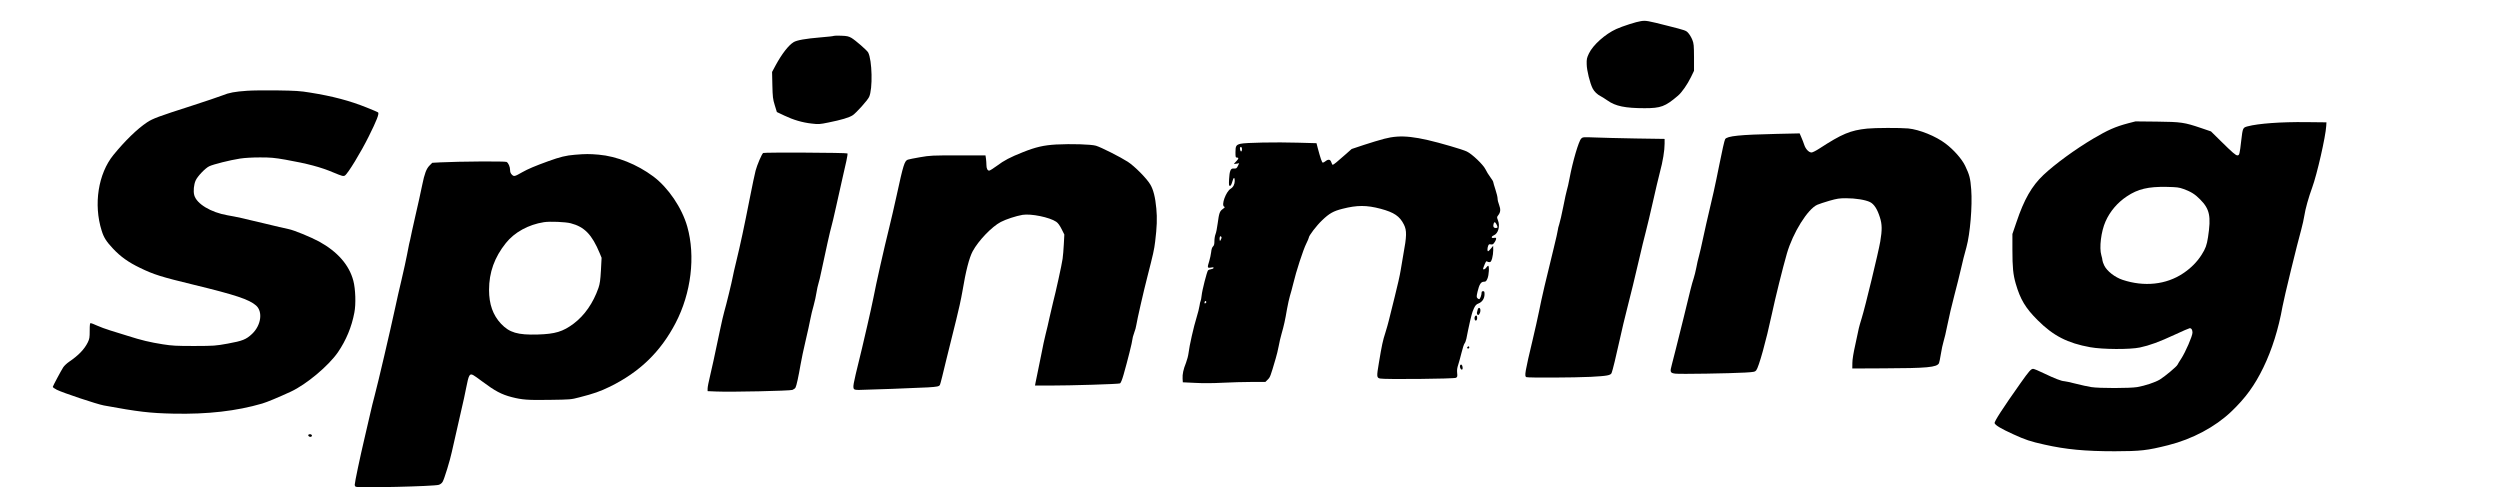 <?xml version="1.0" encoding="UTF-8" standalone="yes"?>
<svg version="1.0" xmlns="http://www.w3.org/2000/svg" width="2581pt" height="503pt" viewBox="0 0 3442 671" preserveAspectRatio="xMidYMid meet">
  <g transform="translate(0,671) scale(0.1,-0.1)" fill="#000000" stroke="none">
    <path d="M22594 6419 c-61 -8 -254 -70 -340 -109 -152 -69 -321 -220 -376
-336 -29 -61 -33 -78 -31 -149 1 -84 45 -261 82 -333 23 -44 63 -83 111 -107
19 -10 62 -37 95 -60 108 -77 243 -105 510 -105 223 0 283 22 459 172 53 45
130 155 180 258 l41 85 0 185 c-1 167 -3 190 -23 241 -12 31 -37 73 -55 93
-31 36 -37 38 -282 100 -284 72 -301 75 -371 65z"/>
    <path d="M11479 6216 c-4 -4 -87 -13 -185 -21 -203 -17 -325 -38 -370 -66 -70
-43 -161 -160 -249 -322 l-47 -88 4 -182 c4 -164 7 -191 33 -276 l29 -94 101
-48 c125 -60 251 -97 380 -111 93 -11 109 -10 230 15 176 35 286 68 334 100
49 33 202 203 225 251 52 109 43 509 -13 614 -16 29 -174 167 -230 200 -39 22
-60 27 -141 30 -52 2 -98 1 -101 -2z"/>
    <path d="M3400 5460 c-171 -12 -250 -26 -342 -64 -46 -18 -241 -84 -433 -146
-443 -142 -525 -172 -605 -225 -133 -88 -303 -253 -463 -449 -210 -258 -276
-682 -162 -1043 29 -94 63 -148 157 -248 102 -109 212 -188 373 -265 187 -91
293 -124 735 -231 580 -141 765 -202 862 -287 95 -85 69 -272 -55 -390 -83
-78 -132 -97 -334 -134 -173 -31 -186 -32 -463 -33 -248 0 -304 3 -432 23
-178 28 -299 57 -483 116 -77 24 -187 59 -245 76 -58 18 -138 47 -179 66 -41
19 -80 34 -87 34 -11 0 -14 -23 -14 -106 0 -93 -3 -111 -26 -159 -47 -95 -127
-179 -257 -267 -31 -21 -68 -56 -81 -76 -29 -45 -140 -252 -144 -269 -2 -7 23
-25 55 -41 84 -42 554 -199 648 -216 473 -87 632 -106 960 -113 469 -10 868
36 1220 139 66 19 226 86 395 164 215 100 520 356 649 543 113 166 189 348
226 546 23 117 16 324 -14 438 -57 217 -217 400 -471 540 -115 62 -348 158
-422 172 -40 8 -192 43 -338 79 -295 71 -375 89 -502 111 -230 40 -426 158
-458 277 -15 54 -6 146 19 202 25 57 132 170 187 196 56 27 287 85 424 106 64
10 171 16 275 16 147 0 194 -4 350 -31 308 -55 485 -102 660 -176 120 -50 137
-55 159 -43 39 22 221 320 331 543 107 214 144 310 127 327 -4 4 -74 34 -157
67 -234 94 -468 156 -780 206 -140 23 -198 26 -455 30 -162 2 -347 0 -410 -5z"/>
    <path d="M29300 5011 c-170 -45 -277 -92 -473 -208 -252 -149 -531 -353 -691
-504 -159 -151 -265 -335 -370 -648 l-56 -164 0 -216 c0 -245 10 -343 46 -468
63 -217 134 -336 303 -504 214 -214 411 -315 722 -371 171 -31 546 -33 684 -4
133 28 267 77 482 177 105 49 198 89 205 89 24 0 38 -23 38 -61 0 -47 -96
-268 -156 -360 -24 -36 -46 -73 -50 -82 -8 -23 -178 -165 -243 -204 -64 -39
-203 -85 -311 -104 -99 -17 -526 -18 -635 0 -44 7 -141 28 -215 47 -74 19
-144 34 -156 34 -36 0 -136 39 -273 105 -73 36 -143 65 -155 65 -30 0 -56 -30
-173 -195 -246 -348 -365 -532 -358 -553 8 -28 90 -77 255 -152 170 -78 237
-100 430 -143 297 -67 559 -92 970 -92 357 1 443 10 737 84 331 83 647 252
867 462 198 189 322 360 442 607 119 245 209 532 264 841 21 118 205 872 259
1063 16 59 35 144 42 190 13 88 58 250 108 386 66 179 185 701 193 847 l3 50
-280 3 c-346 4 -658 -19 -805 -58 -67 -18 -68 -20 -89 -200 -21 -184 -25 -200
-52 -200 -24 0 -66 36 -229 197 l-135 133 -135 46 c-233 79 -274 85 -610 89
l-295 3 -105 -27z m767 -904 c100 -36 159 -72 228 -143 133 -134 153 -232 109
-521 -17 -110 -34 -157 -89 -243 -63 -99 -147 -183 -253 -254 -233 -157 -537
-189 -835 -90 -105 35 -213 119 -251 195 -14 29 -26 62 -26 73 0 12 -7 43 -15
70 -31 103 -4 329 58 467 61 138 164 259 294 345 151 101 293 135 548 130 142
-3 168 -6 232 -29z"/>
    <path d="M25710 4939 c-232 -24 -346 -72 -659 -275 -46 -30 -94 -54 -107 -54
-37 0 -81 46 -100 103 -9 29 -28 76 -41 106 l-23 54 -318 -7 c-505 -11 -680
-29 -708 -72 -9 -13 -44 -168 -79 -346 -60 -300 -92 -445 -181 -818 -19 -80
-43 -190 -54 -245 -11 -55 -31 -140 -44 -190 -14 -49 -32 -128 -40 -175 -9
-47 -25 -110 -35 -141 -11 -31 -31 -103 -45 -160 -13 -57 -56 -232 -95 -389
-39 -157 -86 -348 -106 -425 -19 -77 -44 -174 -55 -215 -29 -104 -24 -117 48
-126 64 -8 754 3 961 15 122 7 136 10 153 31 35 43 137 409 214 770 49 230
150 636 208 838 83 287 287 614 419 672 24 11 99 35 166 55 106 30 137 35 230
35 130 0 267 -22 330 -53 56 -28 100 -96 136 -210 31 -97 32 -174 5 -334 -25
-147 -210 -911 -255 -1053 -18 -58 -36 -121 -40 -140 -3 -19 -25 -118 -47
-220 -27 -120 -42 -211 -42 -260 l-1 -75 430 2 c601 2 734 14 764 71 5 9 16
67 26 127 9 61 26 136 36 169 11 32 36 138 55 235 19 97 61 277 94 401 33 124
73 286 90 360 29 127 44 187 77 305 51 185 83 568 66 795 -12 156 -23 200 -84
327 -44 92 -156 220 -269 305 -133 102 -361 194 -515 209 -109 10 -461 9 -565
-2z"/>
    <path d="M19060 4799 c-63 -16 -190 -55 -282 -85 l-168 -56 -86 -76 c-105 -94
-164 -142 -175 -142 -4 0 -13 16 -19 35 -14 41 -40 46 -80 15 -14 -11 -30 -20
-37 -20 -12 0 -33 62 -70 201 l-17 67 -256 7 c-300 9 -726 1 -790 -15 -61 -15
-70 -30 -70 -117 0 -66 2 -73 20 -73 28 0 25 -17 -10 -52 -16 -16 -30 -32 -30
-34 0 -3 16 -2 35 2 l36 6 -17 -36 c-18 -37 -22 -39 -65 -37 -36 3 -51 -36
-57 -146 -4 -81 -2 -93 12 -93 11 0 21 18 33 60 16 61 33 65 33 9 0 -46 -21
-87 -55 -107 -66 -40 -136 -231 -89 -249 12 -4 7 -11 -20 -31 -43 -30 -52 -55
-71 -199 -8 -62 -21 -129 -30 -149 -8 -20 -15 -62 -15 -94 0 -43 -5 -61 -19
-74 -13 -12 -22 -38 -26 -79 -4 -34 -16 -89 -26 -122 -29 -92 -27 -98 22 -90
33 6 40 4 37 -6 -3 -8 -18 -15 -36 -17 -17 -2 -35 -9 -40 -15 -16 -20 -82
-278 -88 -347 -4 -36 -10 -69 -14 -75 -4 -5 -11 -35 -15 -65 -4 -30 -22 -102
-40 -160 -39 -123 -101 -397 -111 -490 -4 -36 -20 -97 -35 -136 -37 -91 -51
-159 -47 -220 l3 -49 170 -8 c108 -6 246 -5 380 2 116 6 295 11 399 11 l188 0
33 33 c33 33 36 40 109 290 14 45 32 121 41 169 8 49 27 126 40 172 31 107 50
191 75 341 12 66 30 147 40 180 11 33 31 110 46 170 37 160 138 470 179 550
19 39 35 75 35 82 0 27 106 166 184 240 98 94 154 126 281 158 200 51 331 51
524 0 186 -50 263 -102 321 -218 41 -82 39 -159 -9 -417 -11 -58 -27 -154 -36
-213 -9 -60 -46 -224 -82 -365 -36 -142 -72 -286 -80 -322 -8 -36 -30 -112
-48 -170 -36 -111 -49 -171 -90 -418 -32 -189 -31 -203 15 -215 55 -14 1020
-5 1047 10 19 12 21 19 16 67 -4 40 0 70 16 117 11 35 32 111 46 168 14 58 32
112 40 121 8 9 19 38 25 65 5 28 16 82 24 120 8 39 19 90 25 115 6 25 16 65
22 90 5 25 21 68 34 96 20 41 33 54 65 66 49 20 80 68 80 126 0 35 -3 42 -20
42 -12 0 -20 -7 -20 -17 0 -36 -21 -93 -34 -93 -8 0 -19 7 -26 16 -11 12 -10
28 4 88 23 98 47 136 86 136 27 0 34 6 50 43 21 45 28 177 10 177 -5 0 -17
-11 -26 -25 -16 -24 -44 -34 -44 -16 0 4 10 32 22 60 15 36 24 49 32 41 5 -5
20 -10 33 -10 18 0 25 9 38 52 8 28 15 79 15 112 l-1 61 -30 -37 c-17 -21 -35
-38 -40 -38 -12 0 -11 42 1 75 8 20 15 24 32 20 13 -3 28 -2 34 2 18 14 44 57
44 75 0 14 -6 16 -30 12 -40 -9 -41 19 -2 35 62 26 89 128 56 210 -15 39 -15
42 5 67 32 40 35 82 12 142 -12 29 -21 68 -21 87 0 19 -13 75 -30 125 -16 50
-30 96 -30 103 0 8 -18 38 -41 68 -22 30 -52 77 -65 106 -31 65 -186 213 -259
247 -27 13 -129 47 -225 74 -477 139 -681 161 -910 101z m-1960 -144 c0 -13
-4 -27 -10 -30 -11 -7 -25 39 -15 55 10 16 25 2 25 -25z m3505 -1035 c21 -40
19 -50 -10 -50 -29 0 -40 19 -31 55 8 33 22 32 41 -5z m-3795 -207 c-14 -28
-14 -28 -18 -5 -5 34 6 58 20 44 9 -9 8 -18 -2 -39z m-208 -875 c-15 -15 -24
-6 -16 16 5 12 10 14 17 7 8 -8 8 -14 -1 -23z"/>
    <path d="M21772 4802 c-36 -36 -118 -317 -162 -552 -12 -63 -27 -133 -35 -155
-7 -22 -30 -125 -50 -229 -20 -104 -46 -213 -56 -244 -10 -30 -19 -65 -19 -77
0 -13 -27 -130 -59 -261 -96 -385 -169 -699 -201 -865 -17 -85 -56 -257 -86
-384 -107 -448 -117 -508 -88 -519 26 -10 666 -7 885 4 229 12 275 21 289 53
13 31 61 226 115 472 25 116 68 296 95 400 51 195 113 454 181 745 20 91 56
235 78 320 22 85 68 277 101 425 33 149 76 329 95 402 41 152 65 300 65 394
l0 66 -402 6 c-222 4 -475 10 -564 14 -154 6 -162 5 -182 -15z"/>
    <path d="M14540 4720 c-170 -10 -281 -35 -458 -106 -174 -69 -260 -114 -358
-188 -49 -36 -97 -66 -106 -66 -23 0 -38 30 -38 78 0 22 -3 60 -6 86 l-7 46
-377 0 c-357 0 -384 -1 -523 -25 -81 -14 -157 -29 -170 -34 -45 -17 -62 -71
-153 -491 -31 -140 -77 -343 -104 -450 -66 -264 -183 -783 -215 -955 -15 -77
-54 -252 -86 -390 -33 -137 -65 -275 -71 -305 -6 -30 -19 -84 -29 -120 -10
-36 -36 -145 -59 -243 -49 -216 -49 -217 48 -217 80 0 806 27 947 35 130 8
153 13 165 35 6 11 46 169 89 352 44 183 105 428 135 544 30 116 69 294 86
395 46 277 93 460 141 549 79 146 264 339 387 403 73 38 208 82 299 98 117 19
373 -33 464 -95 25 -17 48 -49 74 -100 l38 -76 -7 -133 c-4 -72 -11 -163 -17
-202 -10 -76 -98 -475 -130 -594 -11 -41 -33 -136 -49 -210 -16 -75 -40 -179
-54 -231 -14 -52 -41 -180 -61 -285 -20 -104 -45 -226 -55 -270 -10 -44 -21
-97 -24 -117 l-7 -38 193 0 c303 0 960 20 978 30 11 6 29 51 48 117 54 188
122 460 122 487 0 14 11 55 24 90 14 36 28 86 31 113 8 59 104 479 152 663 80
313 93 368 107 484 24 194 29 322 16 454 -14 154 -41 261 -83 331 -50 85 -216
252 -310 313 -104 67 -368 200 -438 221 -67 20 -342 28 -549 17z"/>
    <path d="M10505 4603 c-19 -14 -84 -166 -104 -243 -11 -41 -47 -212 -80 -380
-77 -392 -130 -640 -185 -865 -24 -99 -47 -198 -50 -220 -9 -55 -92 -395 -116
-475 -11 -36 -37 -150 -59 -255 -81 -386 -111 -523 -140 -645 -17 -68 -31
-141 -31 -161 l0 -36 121 -5 c202 -9 1010 9 1047 22 18 7 37 21 43 33 13 23
41 151 70 320 11 66 42 212 69 326 27 113 56 247 65 296 9 50 30 135 46 190
15 55 33 135 39 179 7 43 18 96 26 119 8 22 28 106 44 186 53 252 120 554 135
601 8 25 37 149 65 275 27 127 66 298 85 380 18 83 44 194 56 247 12 54 19
101 15 105 -10 11 -1148 16 -1161 6z"/>
    <path d="M7915 4579 c-126 -10 -206 -30 -372 -90 -182 -66 -276 -106 -356
-151 -105 -60 -114 -62 -143 -33 -16 16 -24 35 -24 60 0 47 -23 101 -49 115
-22 11 -650 7 -910 -6 l-113 -6 -38 -38 c-43 -43 -69 -112 -100 -265 -19 -96
-66 -306 -95 -430 -8 -33 -29 -125 -46 -205 -16 -80 -34 -162 -40 -182 -5 -20
-18 -87 -29 -148 -11 -61 -45 -213 -74 -338 -30 -125 -70 -301 -89 -392 -66
-306 -237 -1039 -283 -1210 -19 -69 -45 -177 -59 -240 -14 -63 -50 -218 -80
-345 -62 -262 -135 -610 -135 -641 0 -12 7 -25 16 -28 47 -18 1079 6 1142 27
22 7 43 24 53 42 23 39 102 296 126 410 30 137 90 401 133 585 22 91 51 225
65 299 35 179 47 201 97 175 15 -8 71 -47 125 -88 175 -131 263 -178 405 -215
144 -37 222 -43 524 -38 283 4 291 4 409 35 199 51 284 81 420 147 409 201
698 480 905 878 214 411 275 918 160 1326 -73 258 -262 537 -468 691 -224 167
-501 278 -752 300 -128 11 -180 11 -325 -1z m-60 -944 c189 -49 292 -155 399
-412 l26 -63 -9 -172 c-8 -141 -15 -186 -34 -243 -73 -209 -191 -378 -340
-491 -149 -112 -256 -144 -497 -151 -276 -8 -389 26 -505 148 -112 120 -165
268 -165 467 0 241 75 449 232 645 118 148 311 254 523 287 83 13 297 4 370
-15z"/>
    <path d="M20345 2443 c-4 -15 -8 -33 -10 -39 -2 -6 1 -17 6 -25 13 -22 40 11
42 52 3 44 -29 54 -38 12z"/>
    <path d="M20311 2356 c-16 -20 -10 -61 9 -61 9 0 16 11 18 29 4 35 -10 52 -27
32z"/>
    <path d="M20207 1933 c-12 -11 -8 -23 8 -23 8 0 15 7 15 15 0 16 -12 20 -23 8z"/>
    <path d="M20105 1680 c-11 -18 4 -60 21 -60 11 0 14 8 12 32 -3 32 -21 48 -33
28z"/>
    <path d="M4240 716 c0 -16 27 -29 41 -20 19 11 9 34 -16 34 -15 0 -25 -6 -25
-14z"/>
  </g>
</svg>